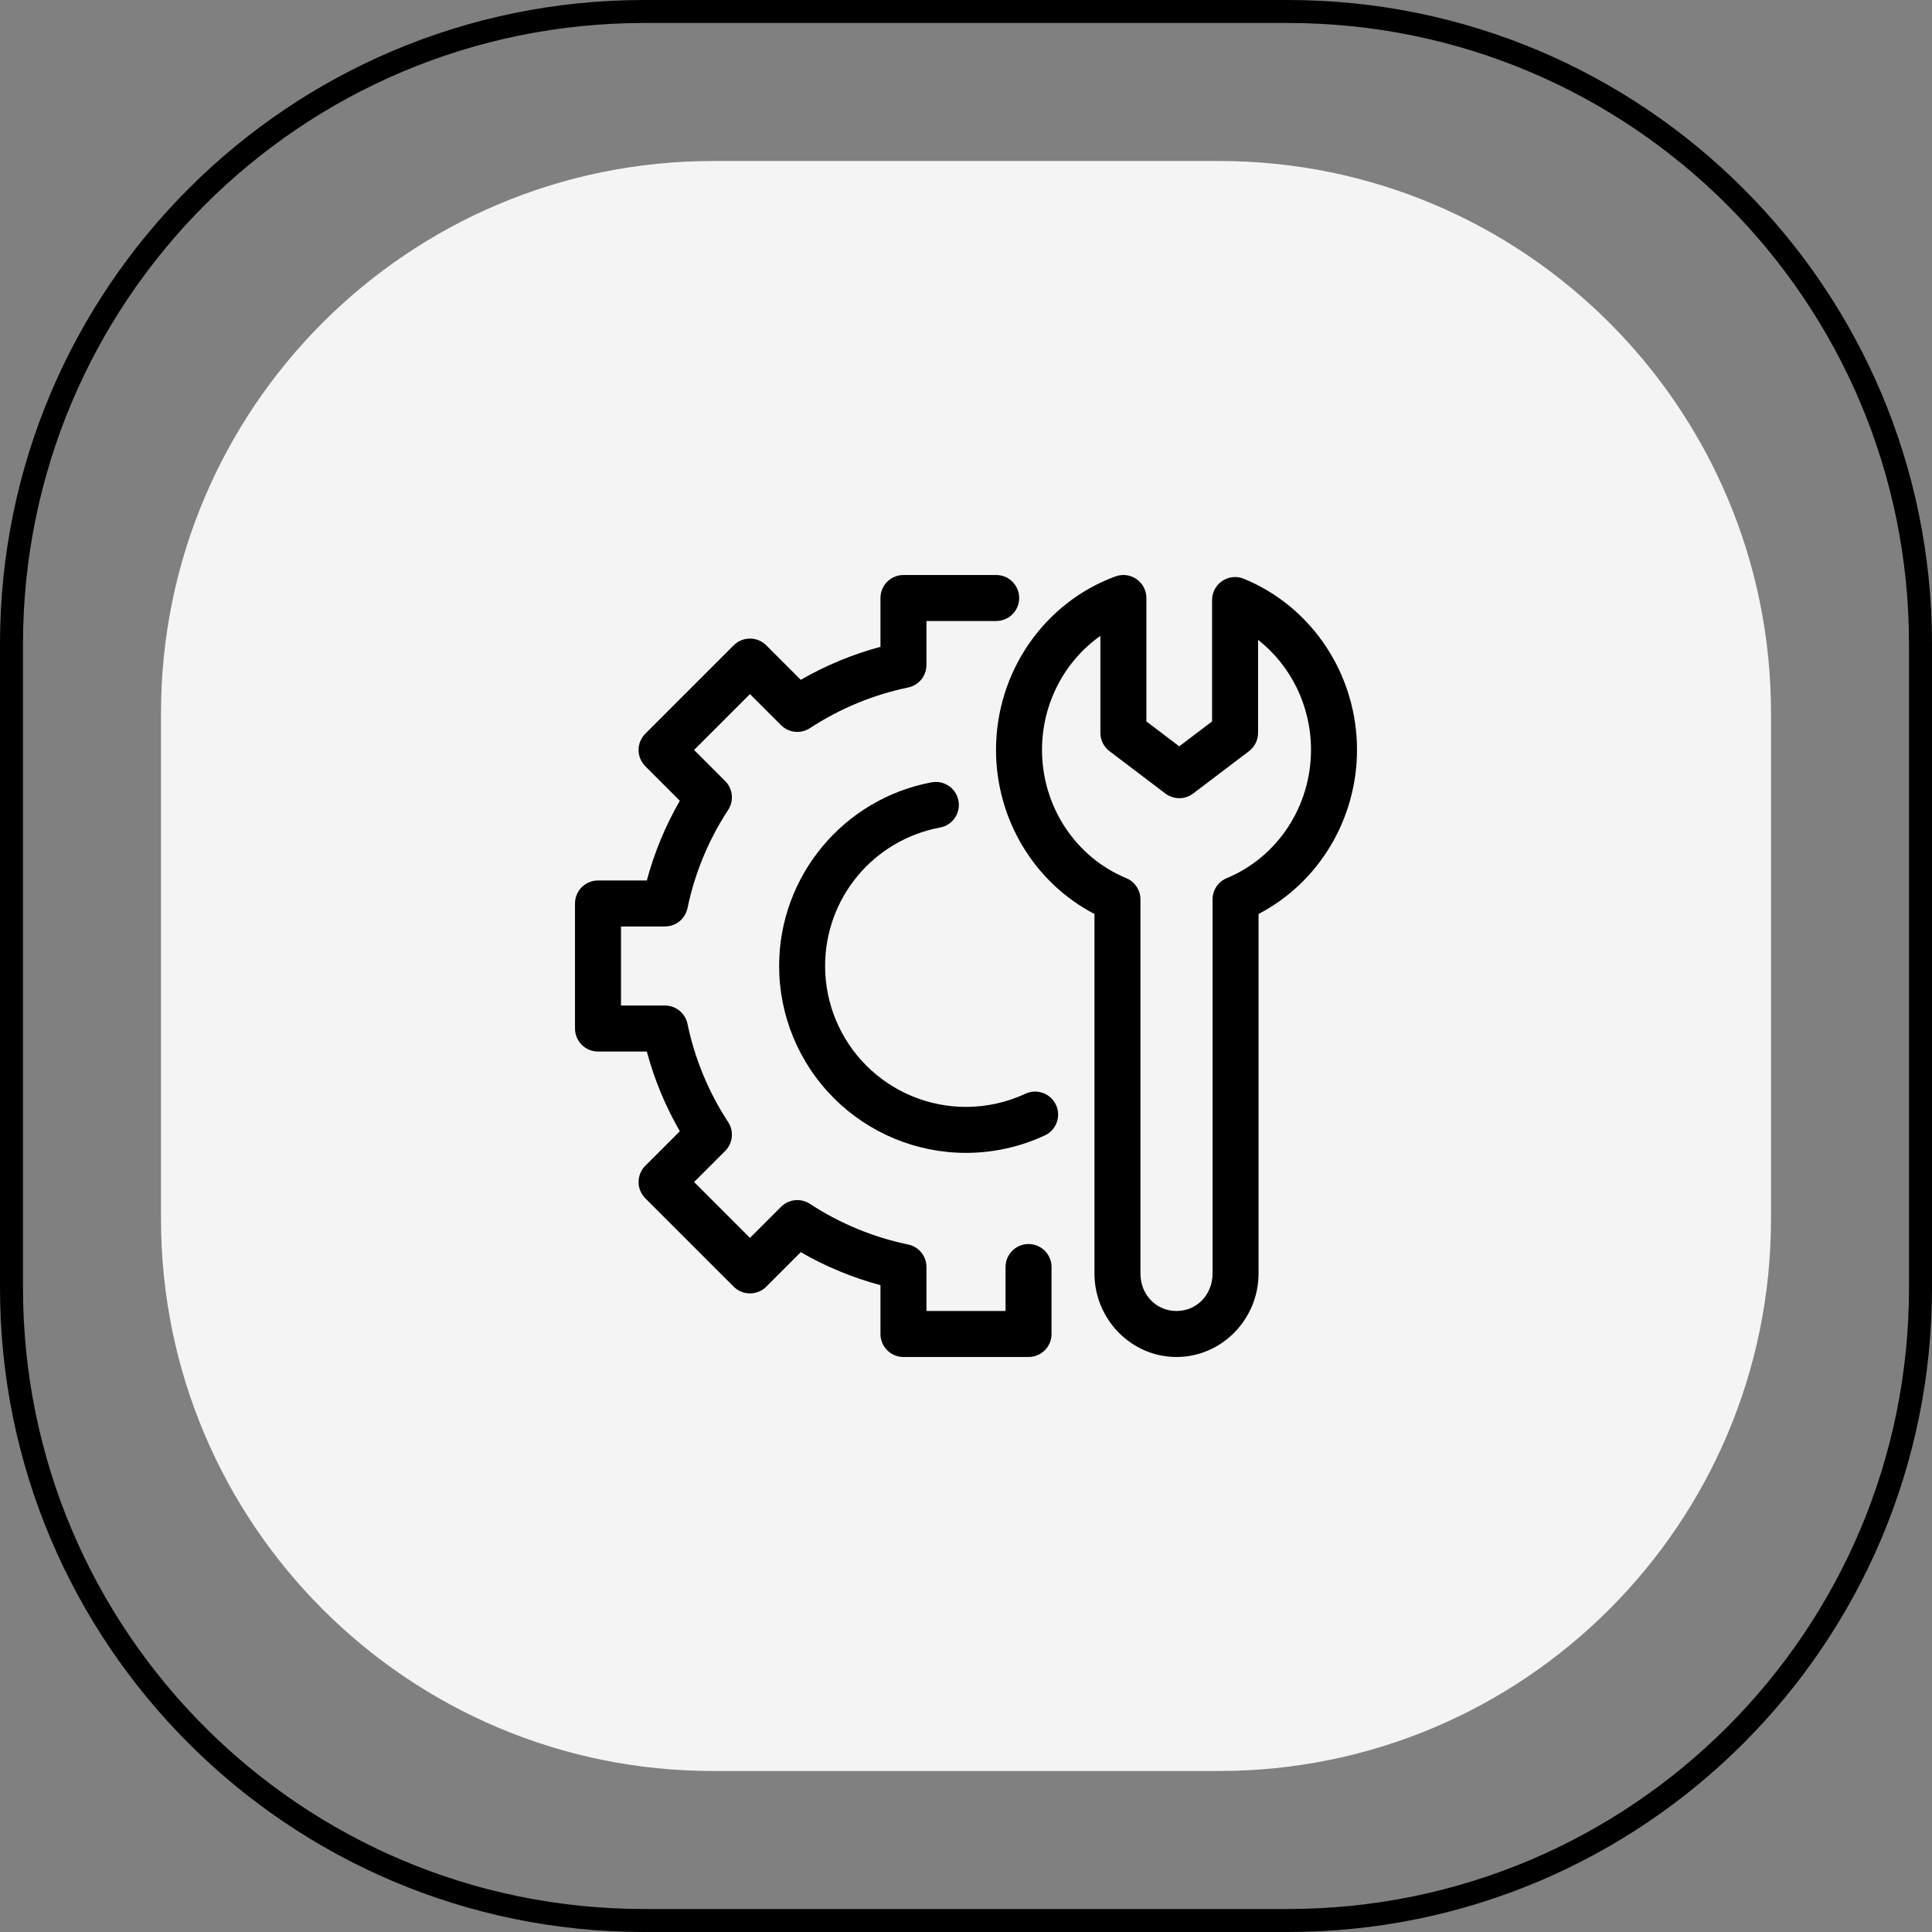 <?xml version="1.0" encoding="UTF-8"?> <svg xmlns="http://www.w3.org/2000/svg" width="84" height="84" viewBox="0 0 84 84" fill="none"><rect x="0" y="0" width="84" height="84" fill="#808080" stroke="none"/><path d="M0.5 28C0.5 12.812 12.812 0.5 28 0.5H56C71.188 0.5 83.5 12.812 83.5 28V56C83.5 71.188 71.188 83.5 56 83.5H28C12.812 83.5 0.5 71.188 0.5 56V28Z" stroke="black"></path><path d="M7 31C7 17.745 17.745 7 31 7H53C66.255 7 77 17.745 77 31V53C77 66.255 66.255 77 53 77H31C17.745 77 7 66.255 7 53V31Z" fill="#F4F4F4"></path><path d="M48.766 25.003C48.674 25.01 48.584 25.03 48.498 25.061C45.377 26.207 43.306 29.232 43.305 32.602C43.305 32.602 43.305 32.603 43.305 32.603C43.306 35.624 44.971 38.377 47.585 39.739V55.369C47.585 57.35 49.179 59 51.152 59C53.124 59 54.72 57.351 54.72 55.369V39.738C57.333 38.376 58.998 35.624 59 32.603C59 32.603 59 32.603 59 32.602C59 29.339 57.059 26.387 54.079 25.163C53.927 25.101 53.762 25.077 53.599 25.093C53.436 25.11 53.279 25.166 53.143 25.258C53.006 25.349 52.894 25.473 52.817 25.617C52.74 25.762 52.699 25.924 52.699 26.088V31.366L51.272 32.449L49.843 31.366V26C49.843 25.862 49.814 25.726 49.759 25.599C49.704 25.473 49.623 25.36 49.522 25.266C49.421 25.172 49.302 25.101 49.171 25.055C49.041 25.01 48.903 24.992 48.766 25.003ZM47.843 27.646V31.863C47.843 32.018 47.879 32.17 47.947 32.308C48.016 32.447 48.116 32.567 48.239 32.66L50.668 34.501C50.842 34.633 51.054 34.704 51.272 34.704C51.49 34.704 51.702 34.633 51.876 34.501L54.304 32.66C54.427 32.567 54.526 32.446 54.595 32.308C54.664 32.17 54.699 32.018 54.699 31.863V27.819C56.123 28.936 57 30.689 57 32.602C56.998 35.066 55.542 37.266 53.337 38.18C53.155 38.255 52.998 38.384 52.889 38.548C52.779 38.712 52.72 38.906 52.72 39.103V55.369C52.72 56.303 52.025 57 51.152 57C50.279 57 49.585 56.304 49.585 55.369V39.105C49.584 38.907 49.526 38.714 49.416 38.549C49.306 38.385 49.15 38.257 48.968 38.181C46.762 37.267 45.306 35.066 45.305 32.603C45.306 30.582 46.285 28.746 47.843 27.646Z" fill="black"></path><path d="M39.281 25C39.016 25 38.762 25.105 38.574 25.293C38.387 25.48 38.281 25.735 38.281 26V28.123C37.068 28.448 35.903 28.93 34.816 29.558L33.315 28.057C33.127 27.869 32.873 27.764 32.607 27.764C32.342 27.764 32.088 27.869 31.9 28.057L28.057 31.9C27.869 32.088 27.764 32.342 27.764 32.607C27.764 32.873 27.869 33.127 28.057 33.315L29.558 34.816C28.93 35.903 28.448 37.068 28.123 38.281H26C25.735 38.281 25.48 38.387 25.293 38.574C25.105 38.762 25 39.016 25 39.281V44.719C25 44.984 25.105 45.238 25.293 45.426C25.48 45.613 25.735 45.719 26 45.719H28.123C28.448 46.932 28.93 48.097 29.558 49.184L28.057 50.685C27.869 50.873 27.764 51.127 27.764 51.392C27.764 51.658 27.869 51.912 28.057 52.1L31.9 55.943C32.088 56.131 32.342 56.236 32.607 56.236C32.873 56.236 33.127 56.131 33.315 55.943L34.816 54.442C35.903 55.07 37.068 55.552 38.281 55.877V58C38.281 58.265 38.387 58.52 38.574 58.707C38.762 58.895 39.016 59 39.281 59H44.719C44.984 59 45.238 58.895 45.426 58.707C45.613 58.52 45.719 58.265 45.719 58V55.088C45.719 54.956 45.693 54.826 45.643 54.705C45.592 54.584 45.519 54.474 45.426 54.381C45.333 54.288 45.223 54.214 45.101 54.164C44.98 54.114 44.85 54.088 44.719 54.088C44.453 54.088 44.199 54.193 44.012 54.381C43.824 54.568 43.719 54.823 43.719 55.088V57H40.281V55.088C40.281 54.858 40.202 54.635 40.057 54.457C39.912 54.278 39.709 54.155 39.484 54.109C37.963 53.793 36.514 53.193 35.214 52.341C35.022 52.215 34.792 52.159 34.564 52.183C34.335 52.206 34.121 52.308 33.959 52.471L32.607 53.822L30.178 51.392L31.529 50.041C31.692 49.879 31.793 49.665 31.817 49.436C31.84 49.208 31.785 48.978 31.659 48.786C30.807 47.486 30.207 46.037 29.891 44.516C29.845 44.29 29.722 44.088 29.543 43.943C29.365 43.798 29.142 43.719 28.912 43.719H27V40.281H28.912C29.142 40.281 29.365 40.202 29.543 40.057C29.722 39.912 29.845 39.709 29.891 39.484C30.207 37.963 30.807 36.514 31.659 35.214C31.785 35.022 31.84 34.792 31.817 34.564C31.793 34.335 31.692 34.121 31.529 33.959L30.178 32.607L32.607 30.178L33.959 31.529C34.121 31.692 34.335 31.793 34.564 31.817C34.792 31.84 35.022 31.785 35.214 31.659C36.514 30.807 37.963 30.207 39.484 29.891C39.709 29.845 39.912 29.722 40.057 29.543C40.202 29.365 40.281 29.142 40.281 28.912V27H43.312C43.578 27 43.832 26.895 44.02 26.707C44.207 26.52 44.312 26.265 44.312 26C44.312 25.735 44.207 25.48 44.02 25.293C43.832 25.105 43.578 25 43.312 25L39.281 25Z" fill="black"></path><path d="M40.766 34C40.679 33.993 40.591 33.998 40.505 34.014C36.668 34.732 33.875 38.096 33.875 42C33.875 44.155 34.731 46.222 36.255 47.745C37.778 49.269 39.845 50.125 42 50.125C43.184 50.125 44.354 49.866 45.428 49.366C45.547 49.311 45.654 49.233 45.742 49.136C45.831 49.039 45.9 48.926 45.945 48.803C45.99 48.679 46.01 48.548 46.005 48.417C45.999 48.286 45.968 48.157 45.912 48.038C45.8 47.798 45.598 47.612 45.349 47.521C45.099 47.43 44.825 47.442 44.584 47.553C43.775 47.93 42.893 48.126 42 48.126C40.375 48.126 38.817 47.48 37.668 46.331C36.519 45.182 35.874 43.625 35.874 42C35.874 39.045 37.969 36.523 40.873 35.979C41.134 35.931 41.364 35.78 41.514 35.562C41.664 35.343 41.721 35.074 41.672 34.813C41.632 34.597 41.521 34.4 41.357 34.253C41.193 34.106 40.986 34.017 40.766 34Z" fill="black"></path></svg> 